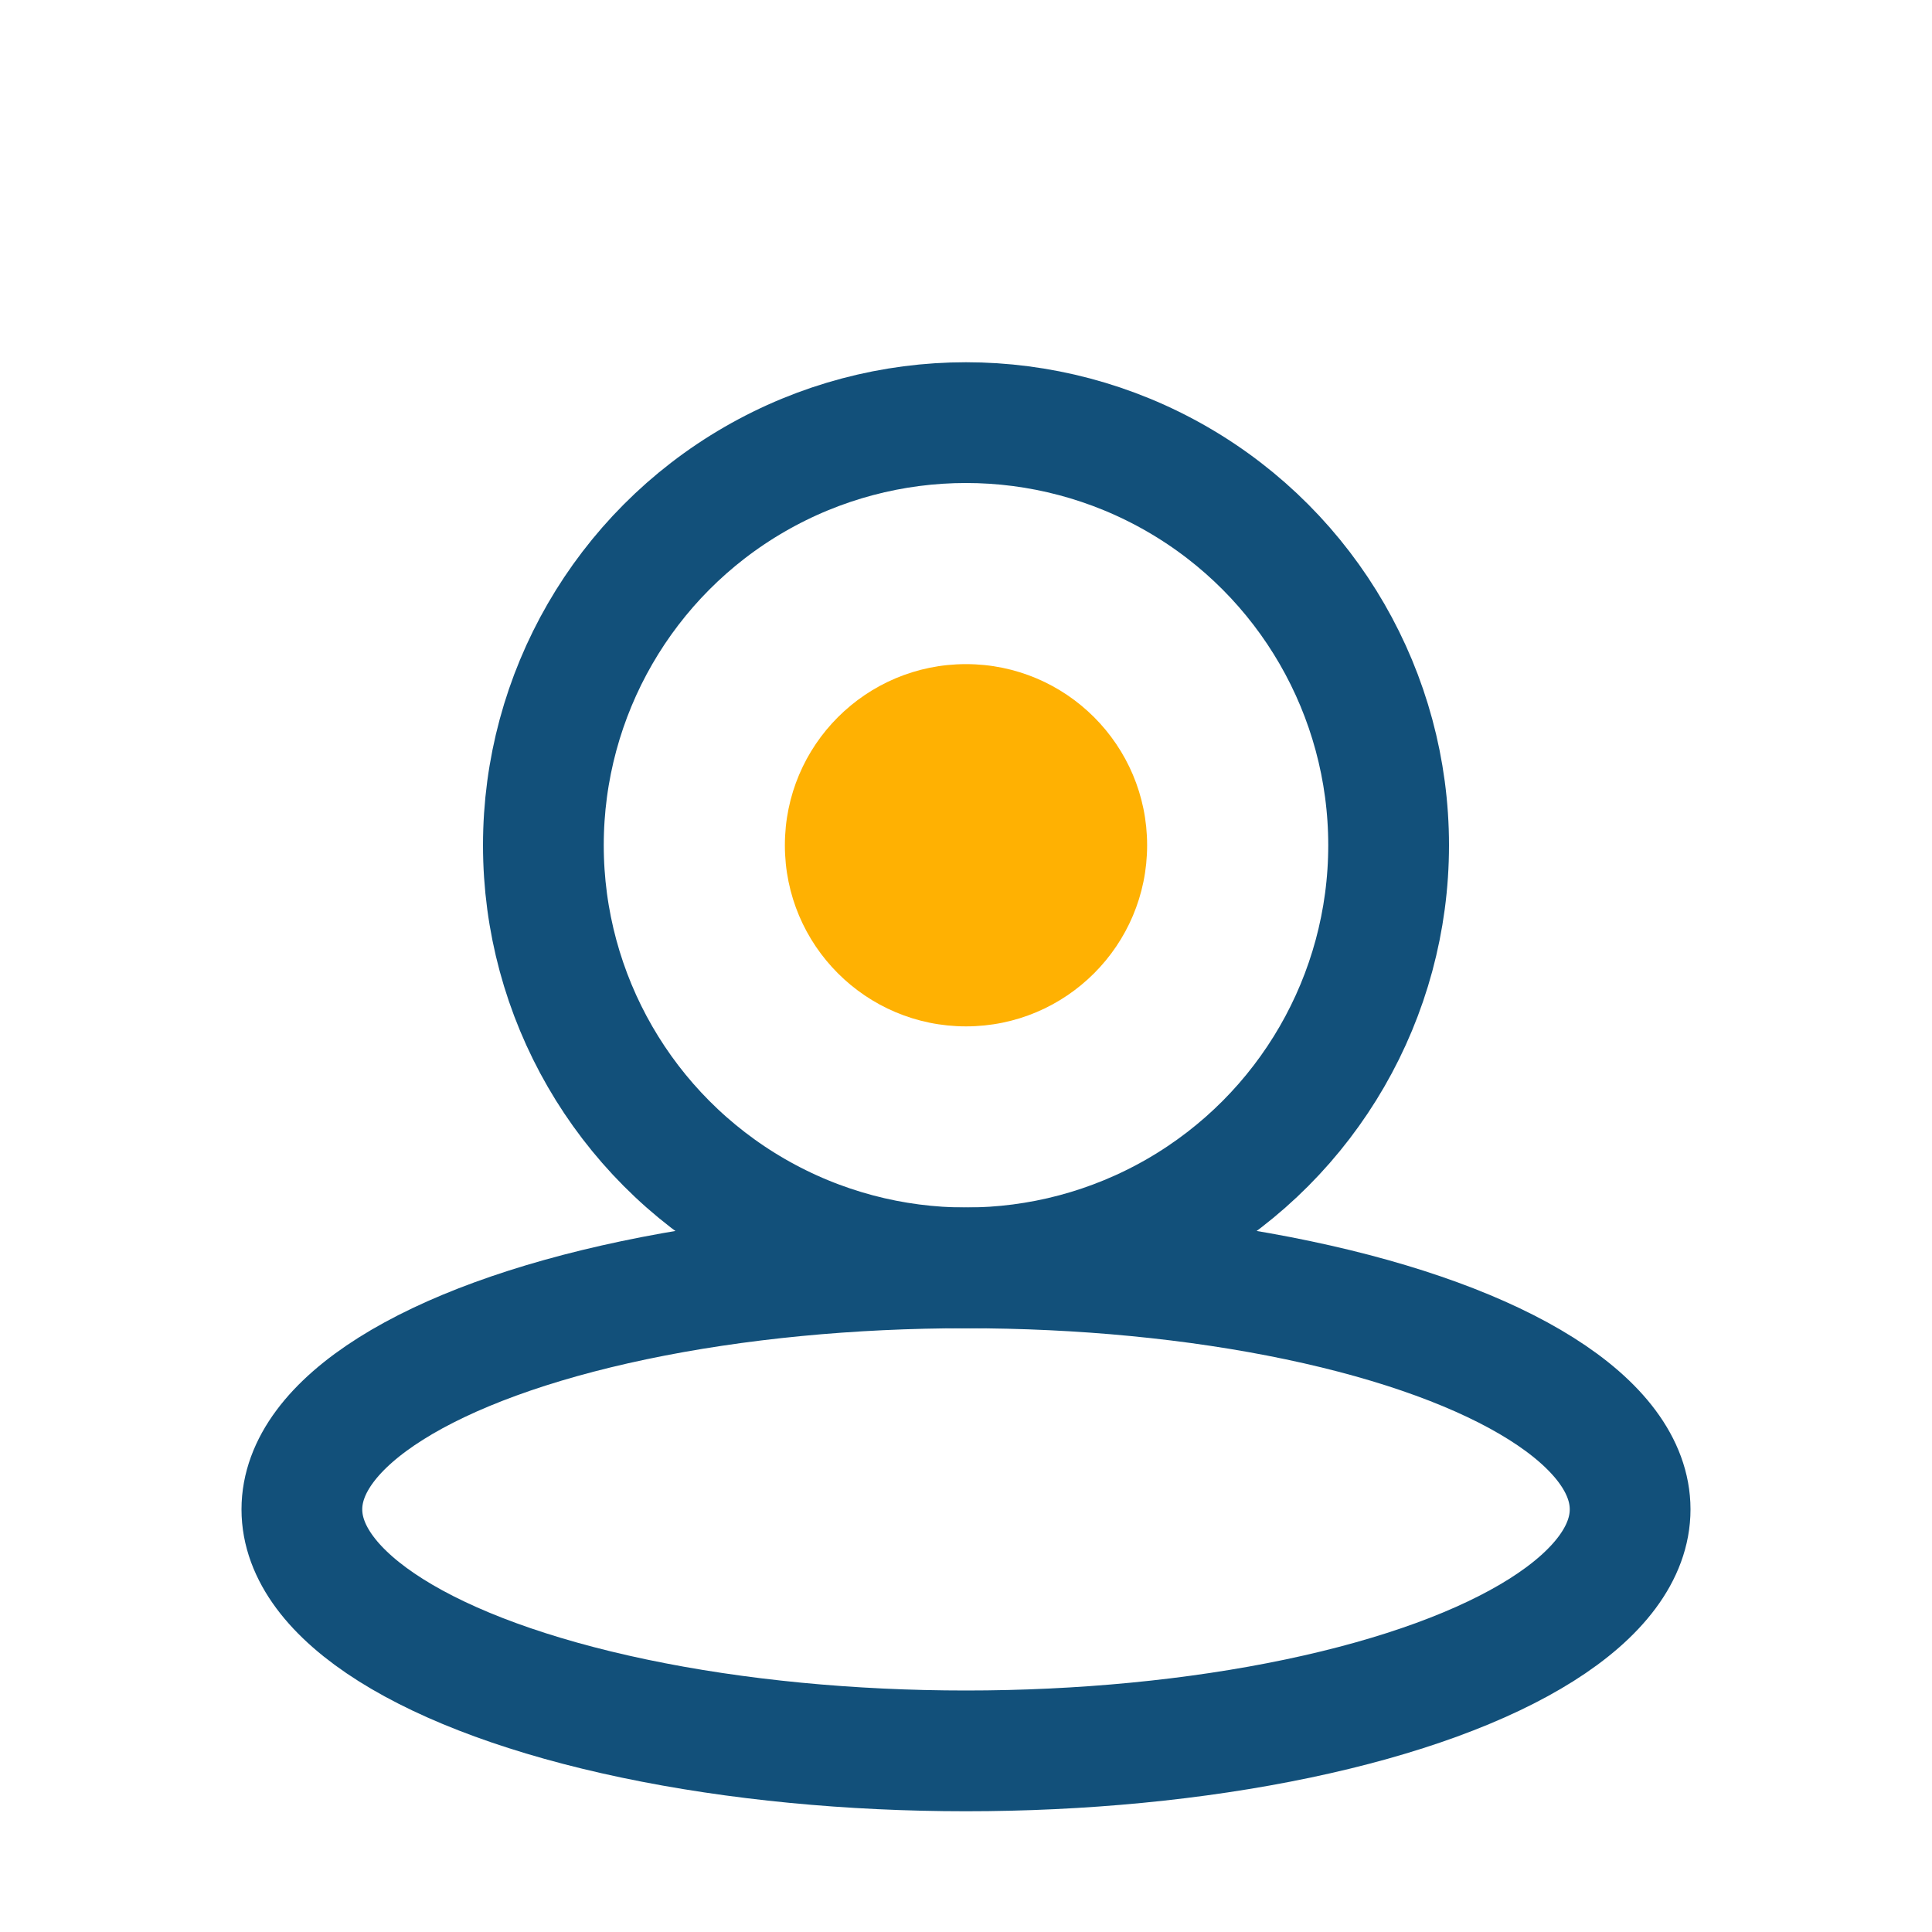 <?xml version="1.0" encoding="UTF-8"?>
<svg xmlns="http://www.w3.org/2000/svg" width="32" height="32" viewBox="0 0 32 32"><circle cx="16" cy="14" r="7" fill="none" stroke="#12507A" stroke-width="2"/><ellipse cx="16" cy="25" rx="11" ry="4" fill="none" stroke="#12507A" stroke-width="2"/><circle cx="16" cy="14" r="3" fill="#FFB102"/></svg>